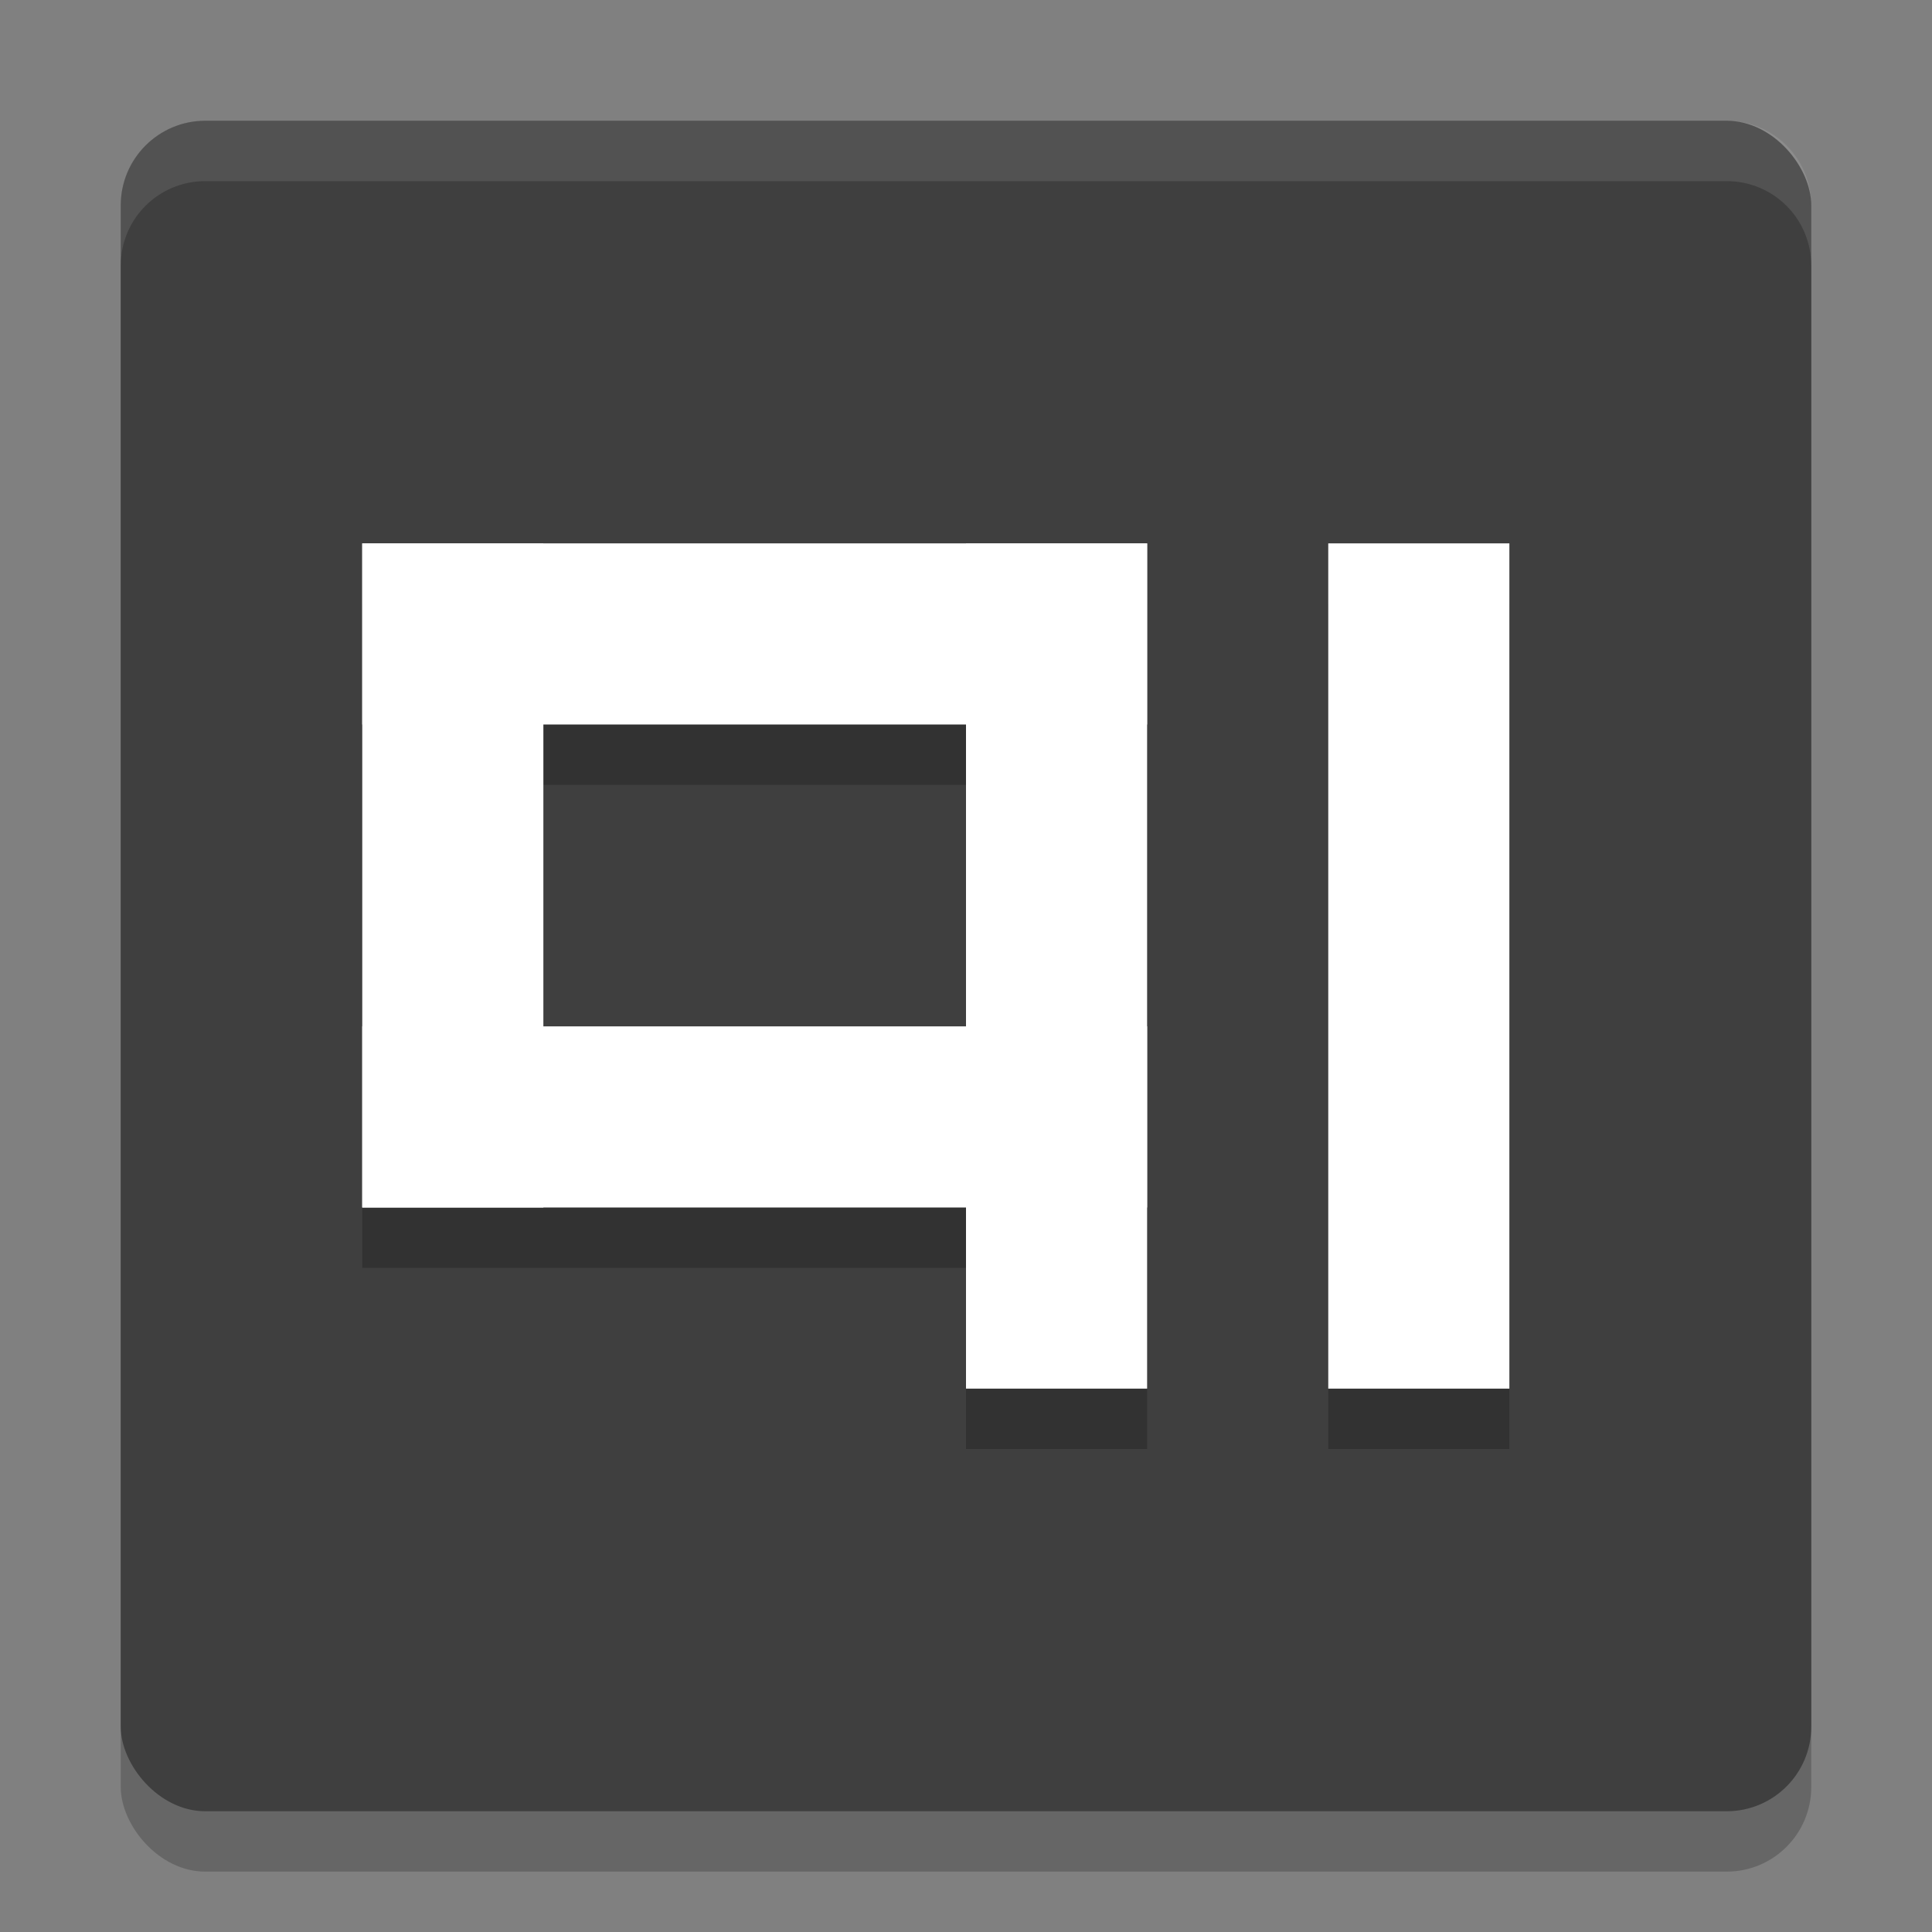 <svg xmlns="http://www.w3.org/2000/svg" width="32" height="32" version="1">
 <rect width="100%" height="100%" fill="#808080" stroke="none"/>
 <rect style="opacity:0.2" width="28" height="28" x="2" y="3" rx="1.4" ry="1.4"/>
 <rect style="fill:#3f3f3f" width="28" height="28" x="2" y="2" rx="1.4" ry="1.4"/>
 <path style="opacity:0.2" d="m 6,10 v 3 5 3 h 3 7 v 3 h 3 V 10 H 9 Z m 16,0 v 14 h 3 V 10 Z M 9,13 h 7 v 5 H 9 Z"/>
 <rect style="fill:#ffffff" width="3" height="11" x="6" y="9"/>
 <rect style="fill:#ffffff" width="3" height="13" x="9" y="-19" transform="rotate(90)"/>
 <rect style="fill:#ffffff" width="3" height="14" x="-19" y="-23" transform="scale(-1)"/>
 <rect style="fill:#ffffff" width="3" height="13" x="17" y="-19" transform="rotate(90)"/>
 <rect style="fill:#ffffff" width="3" height="14" x="-25" y="-23" transform="scale(-1)"/>
 <path style="fill:#ffffff;opacity:0.1" d="M 3.4 2 C 2.625 2 2 2.625 2 3.4 L 2 4.4 C 2 3.625 2.625 3 3.4 3 L 28.6 3 C 29.375 3 30 3.625 30 4.4 L 30 3.4 C 30 2.625 29.375 2 28.6 2 L 3.4 2 z"/>
</svg>
